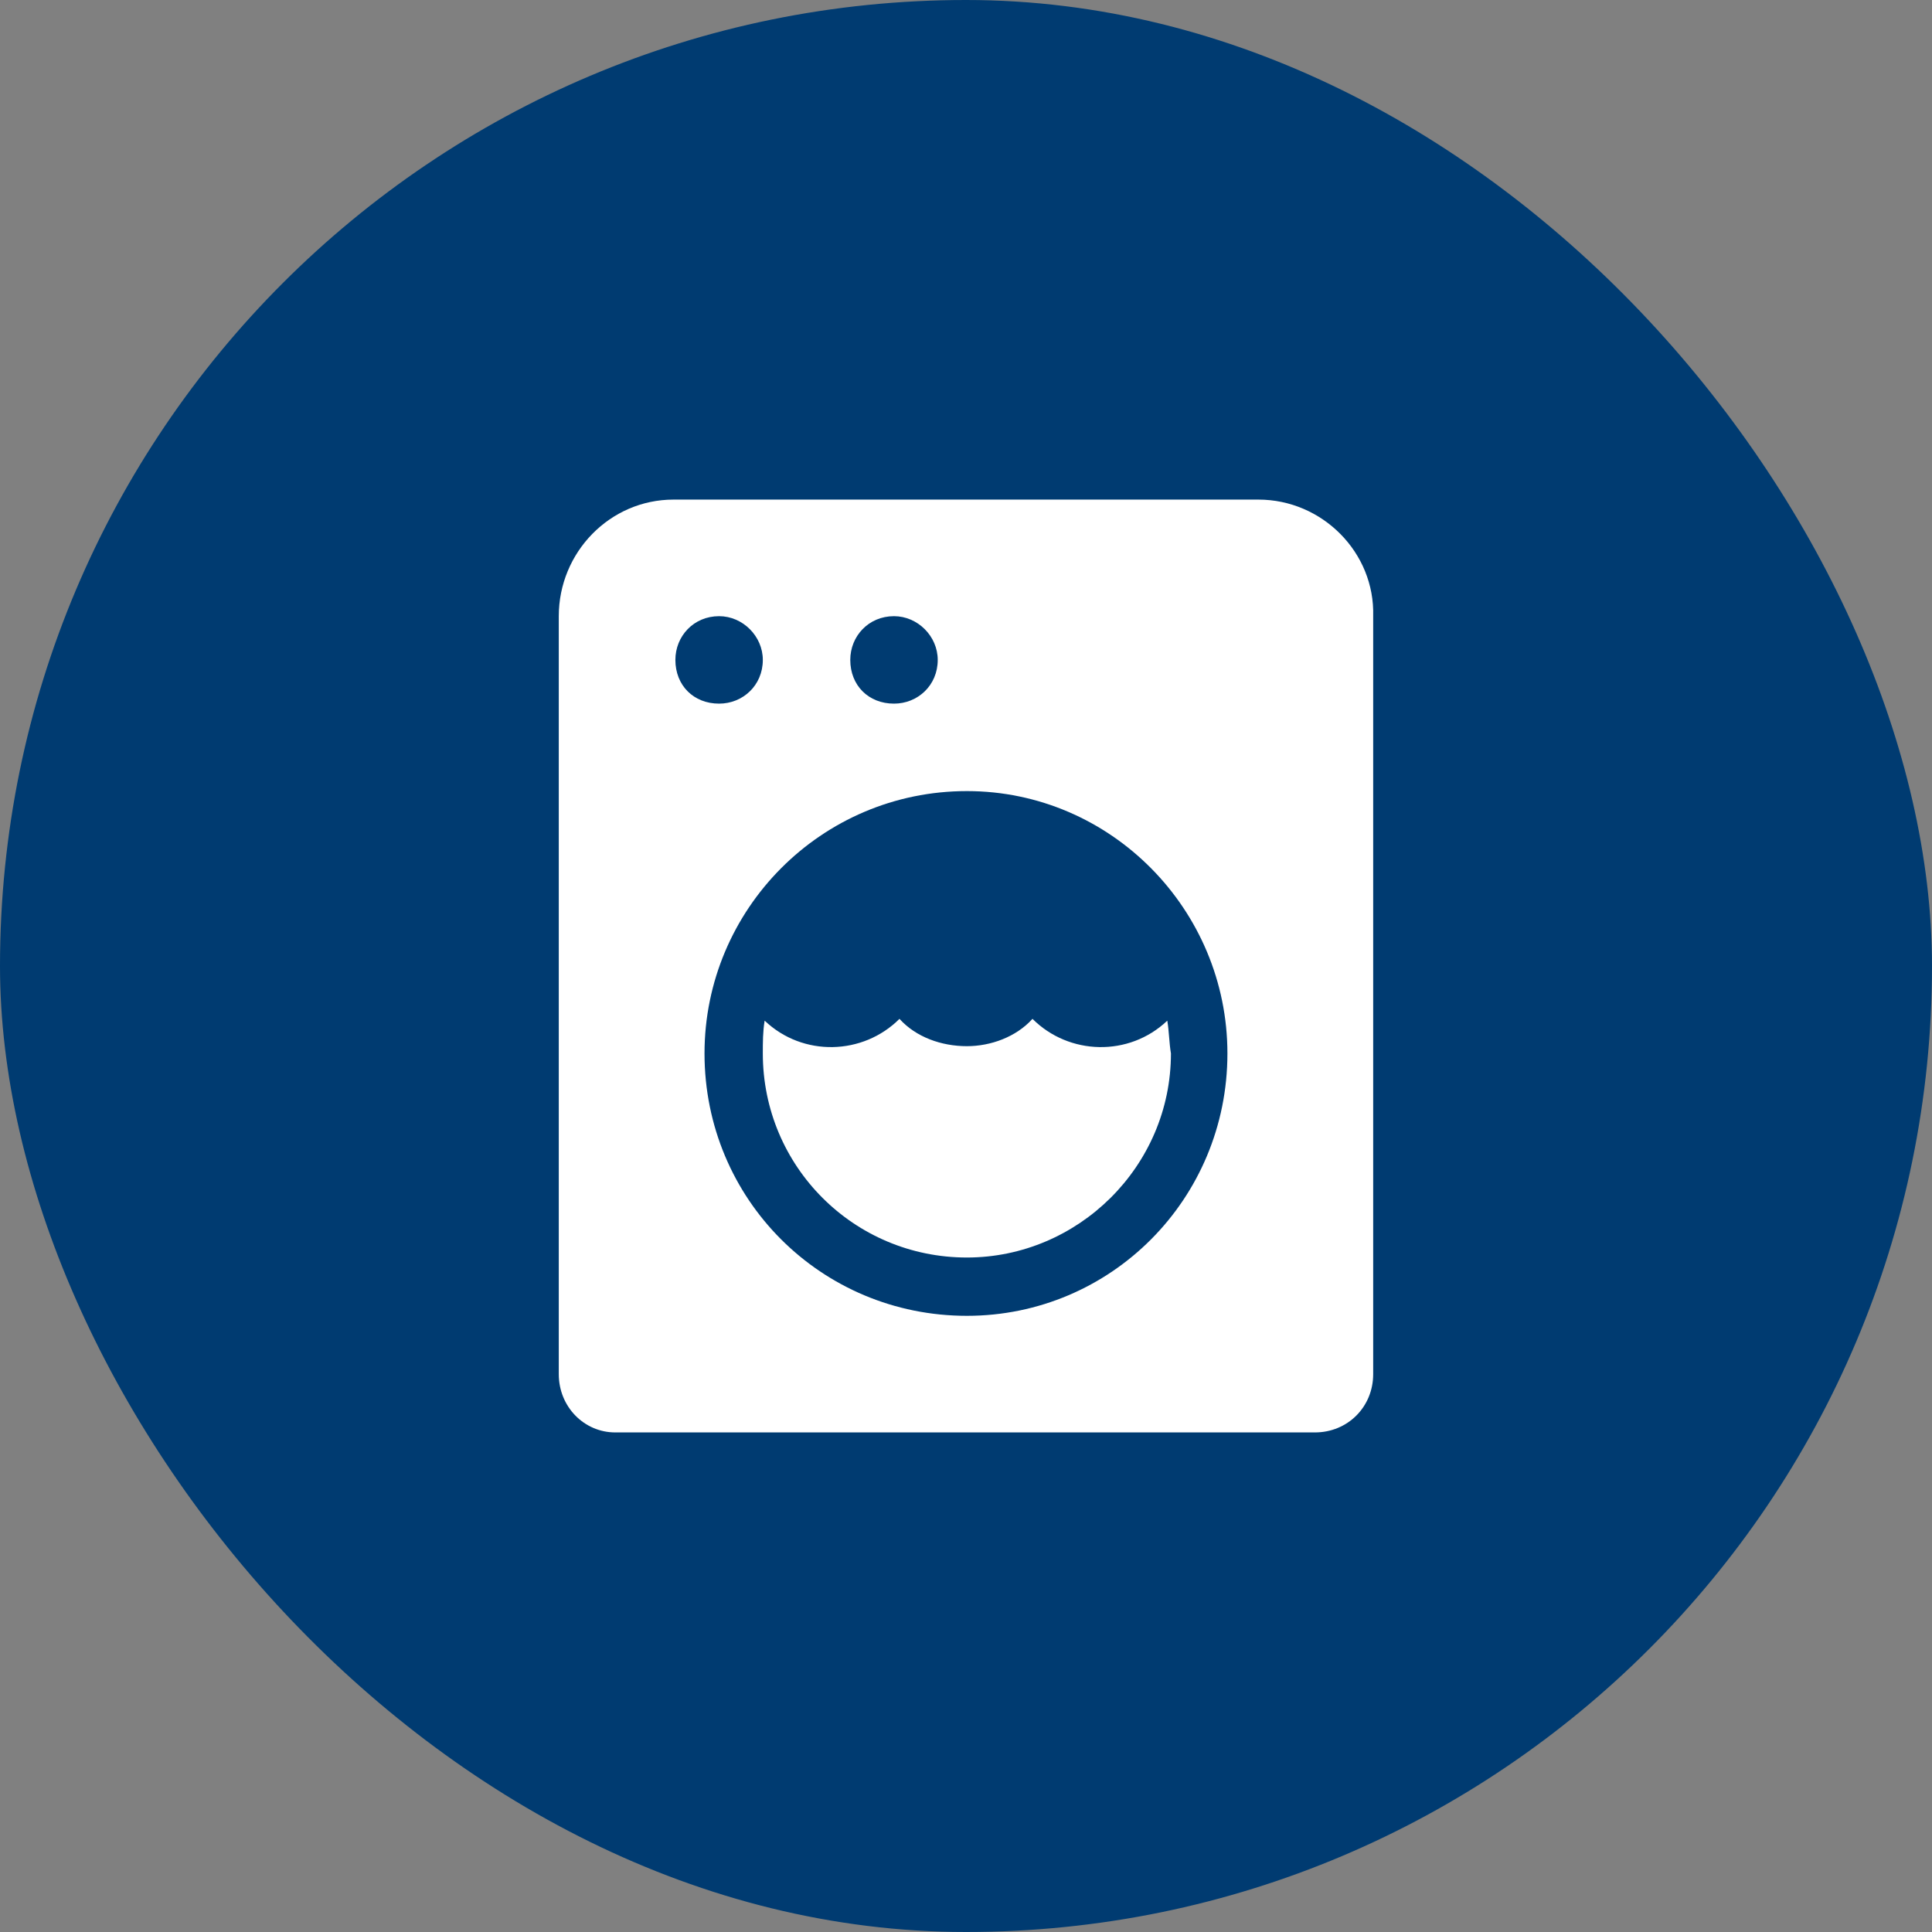 <svg width="90" height="90" viewBox="0 0 90 90" fill="none" xmlns="http://www.w3.org/2000/svg">
<rect x="0" y="0" width="90" height="90" fill="#808080" stroke="none"/>
<rect width="90" height="90" rx="45" fill="#003B71"/>
<path d="M48.097 47.462C49.794 49.159 52.595 49.244 54.377 47.546C54.462 48.056 54.462 48.565 54.547 49.074C54.547 54.336 50.219 58.58 45.041 58.58C39.779 58.58 35.535 54.336 35.535 49.074C35.535 48.565 35.535 48.056 35.62 47.546C37.403 49.244 40.204 49.159 41.901 47.462C42.665 48.31 43.853 48.735 45.041 48.735C46.145 48.735 47.333 48.31 48.097 47.462ZM58.621 23.273C61.592 23.273 64.053 25.734 63.968 28.704V64.012C63.968 65.54 62.78 66.728 61.252 66.728H28.661C27.218 66.728 26.03 65.54 26.03 64.012V28.704C26.03 25.734 28.406 23.273 31.377 23.273H58.621ZM41.646 28.704C40.458 28.704 39.609 29.638 39.609 30.741C39.609 31.93 40.458 32.778 41.646 32.778C42.75 32.778 43.683 31.93 43.683 30.741C43.683 29.638 42.75 28.704 41.646 28.704ZM31.462 30.741C31.462 31.93 32.31 32.778 33.498 32.778C34.602 32.778 35.535 31.93 35.535 30.741C35.535 29.638 34.602 28.704 33.498 28.704C32.31 28.704 31.462 29.638 31.462 30.741ZM45.041 61.296C51.746 61.296 57.178 55.864 57.178 49.074C57.178 42.369 51.746 36.852 45.041 36.852C38.252 36.852 32.819 42.369 32.819 49.074C32.819 55.864 38.252 61.296 45.041 61.296Z" fill="white"/>
</svg>

